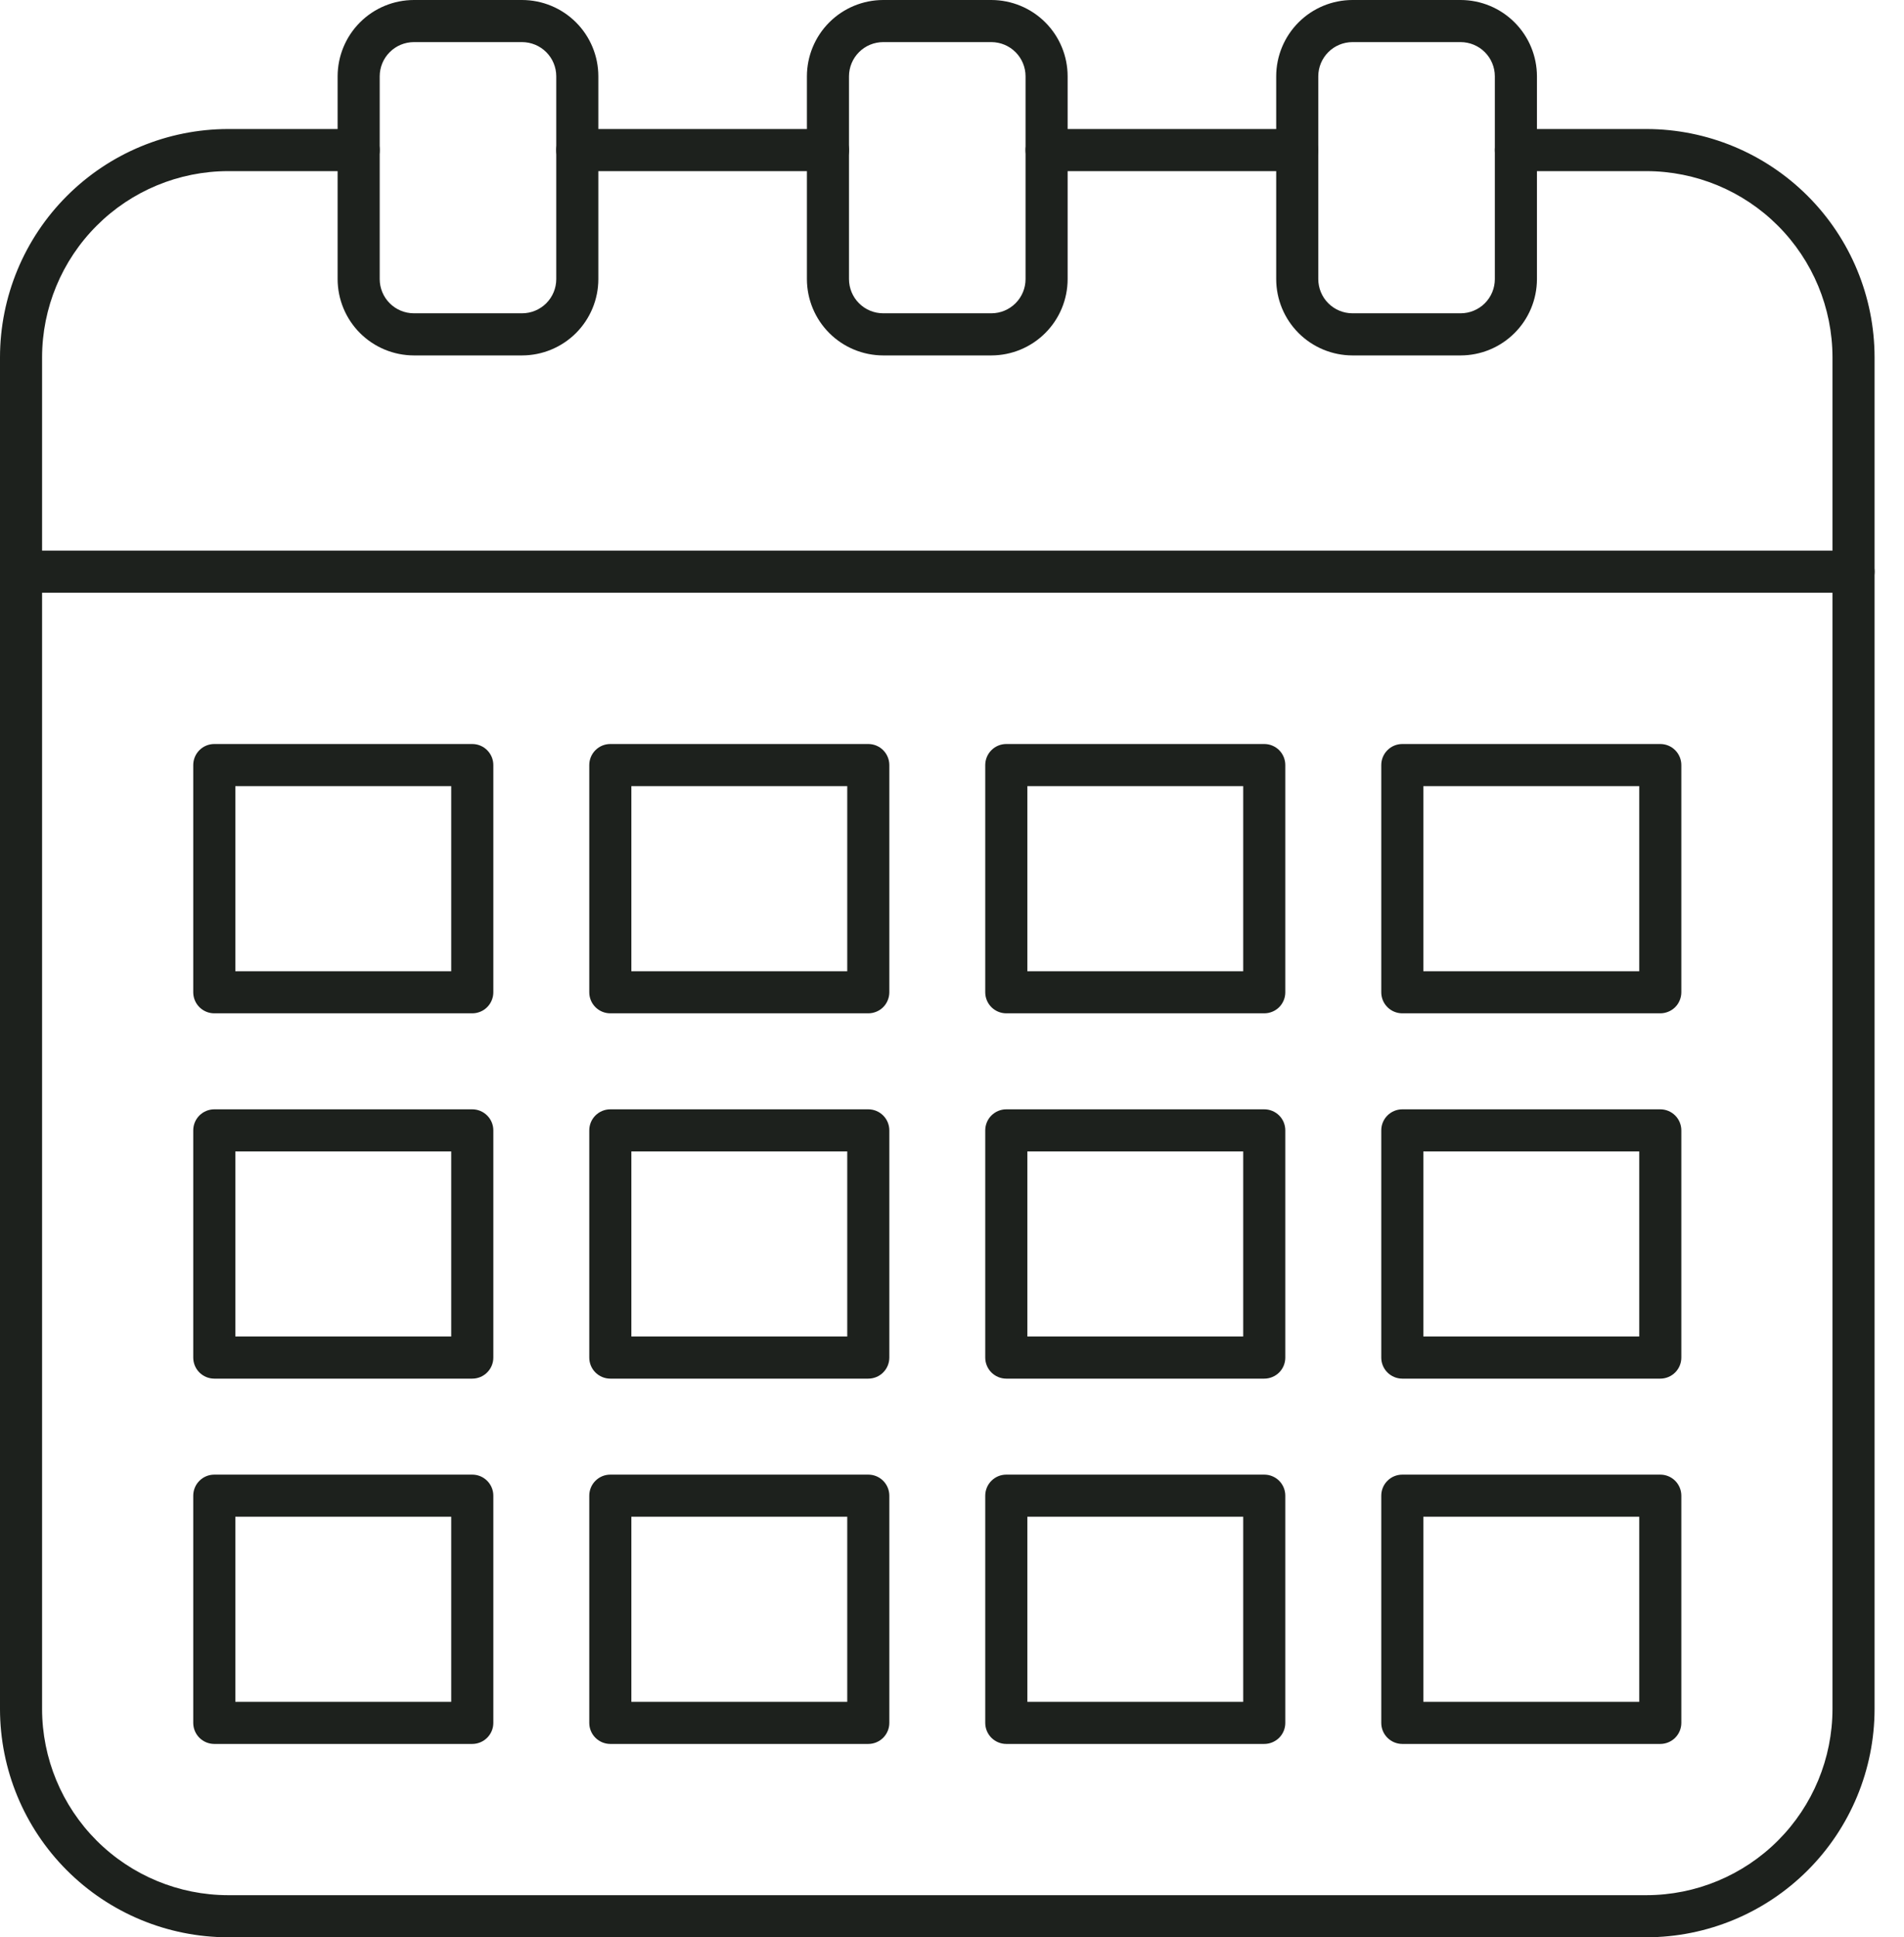 <?xml version="1.0" encoding="UTF-8"?> <svg xmlns="http://www.w3.org/2000/svg" width="59" height="60" viewBox="0 0 59 60" fill="none"> <path d="M51.02 60H7.069C5.194 59.998 3.398 59.252 2.073 57.927C0.747 56.602 0.002 54.805 0 52.931V11.065C0.002 9.191 0.747 7.394 2.073 6.069C3.398 4.744 5.194 3.998 7.069 3.996H11.114C11.287 3.996 11.453 4.065 11.575 4.187C11.697 4.309 11.766 4.475 11.766 4.648C11.766 4.821 11.697 4.987 11.575 5.109C11.453 5.232 11.287 5.3 11.114 5.3H7.069C5.54 5.302 4.075 5.91 2.995 6.991C1.914 8.072 1.306 9.537 1.304 11.065V52.931C1.306 54.459 1.914 55.925 2.994 57.005C4.075 58.086 5.54 58.694 7.069 58.696H51.02C52.548 58.694 54.013 58.086 55.094 57.005C56.174 55.925 56.782 54.459 56.784 52.931V11.065C56.782 9.537 56.174 8.072 55.093 6.991C54.013 5.91 52.548 5.302 51.02 5.3H46.974C46.801 5.3 46.635 5.232 46.513 5.109C46.391 4.987 46.322 4.821 46.322 4.648C46.322 4.475 46.391 4.309 46.513 4.187C46.635 4.065 46.801 3.996 46.974 3.996H51.02C52.894 3.998 54.69 4.744 56.015 6.069C57.341 7.394 58.086 9.191 58.088 11.065V52.931C58.086 54.805 57.341 56.602 56.015 57.927C54.69 59.252 52.894 59.998 51.02 60Z" fill="#1D211D"></path> <path d="M40.199 5.3H32.431C32.258 5.3 32.093 5.232 31.97 5.109C31.848 4.987 31.779 4.821 31.779 4.648C31.779 4.475 31.848 4.309 31.97 4.187C32.093 4.065 32.258 3.996 32.431 3.996H40.199C40.372 3.996 40.538 4.065 40.66 4.187C40.782 4.309 40.851 4.475 40.851 4.648C40.851 4.821 40.782 4.987 40.66 5.109C40.538 5.232 40.372 5.3 40.199 5.3Z" fill="#1D211D"></path> <path d="M25.657 5.3H17.89C17.716 5.3 17.551 5.232 17.428 5.109C17.306 4.987 17.237 4.821 17.237 4.648C17.237 4.475 17.306 4.309 17.428 4.187C17.551 4.065 17.716 3.996 17.89 3.996H25.657C25.83 3.996 25.996 4.065 26.118 4.187C26.24 4.309 26.309 4.475 26.309 4.648C26.309 4.821 26.24 4.987 26.118 5.109C25.996 5.232 25.83 5.3 25.657 5.3Z" fill="#1D211D"></path> <path d="M57.436 18.358H0.652C0.479 18.358 0.313 18.29 0.191 18.168C0.069 18.045 0 17.879 0 17.706C0 17.533 0.069 17.367 0.191 17.245C0.313 17.123 0.479 17.054 0.652 17.054H57.436C57.609 17.054 57.775 17.123 57.897 17.245C58.019 17.367 58.088 17.533 58.088 17.706C58.088 17.879 58.019 18.045 57.897 18.168C57.775 18.29 57.609 18.358 57.436 18.358Z" fill="#1D211D"></path> <path d="M45.262 11.008H41.909C41.283 11.007 40.682 10.758 40.239 10.315C39.796 9.872 39.547 9.271 39.546 8.645V2.363C39.547 1.737 39.796 1.136 40.239 0.693C40.682 0.25 41.282 0.001 41.909 0H45.262C45.889 0.001 46.489 0.25 46.932 0.693C47.376 1.136 47.625 1.737 47.626 2.363V8.645C47.625 9.271 47.376 9.872 46.932 10.315C46.489 10.758 45.889 11.007 45.262 11.008ZM41.909 1.304C41.628 1.305 41.359 1.416 41.161 1.615C40.962 1.813 40.851 2.082 40.85 2.363V8.645C40.851 8.925 40.962 9.195 41.161 9.393C41.359 9.591 41.628 9.703 41.909 9.703H45.262C45.543 9.703 45.812 9.591 46.011 9.393C46.209 9.195 46.321 8.925 46.321 8.645V2.363C46.321 2.082 46.209 1.813 46.011 1.615C45.812 1.416 45.543 1.305 45.262 1.304H41.909Z" fill="#1D211D"></path> <path d="M30.72 11.008H27.367C26.741 11.007 26.14 10.758 25.697 10.315C25.254 9.872 25.005 9.271 25.004 8.645V2.363C25.005 1.737 25.254 1.136 25.697 0.693C26.14 0.25 26.741 0.001 27.367 0H30.72C31.347 0.001 31.948 0.25 32.391 0.693C32.834 1.136 33.083 1.737 33.083 2.363V8.645C33.083 9.271 32.833 9.872 32.39 10.315C31.947 10.758 31.347 11.007 30.72 11.008ZM27.367 1.304C27.086 1.305 26.817 1.416 26.619 1.615C26.42 1.813 26.309 2.082 26.308 2.363V8.645C26.309 8.925 26.42 9.195 26.619 9.393C26.817 9.591 27.086 9.703 27.367 9.703H30.72C31.001 9.703 31.27 9.591 31.468 9.393C31.667 9.195 31.779 8.925 31.779 8.645V2.363C31.779 2.082 31.667 1.813 31.469 1.615C31.27 1.416 31.001 1.305 30.72 1.304H27.367Z" fill="#1D211D"></path> <path d="M16.178 11.008H12.825C12.199 11.007 11.598 10.758 11.155 10.315C10.712 9.872 10.463 9.271 10.462 8.645V2.363C10.463 1.737 10.712 1.136 11.155 0.693C11.598 0.25 12.199 0.001 12.825 0H16.178C16.805 0.001 17.405 0.25 17.849 0.693C18.292 1.136 18.541 1.737 18.541 2.363V8.645C18.541 9.271 18.291 9.872 17.849 10.315C17.405 10.758 16.805 11.007 16.178 11.008ZM12.825 1.304C12.544 1.305 12.275 1.416 12.077 1.615C11.878 1.813 11.767 2.082 11.766 2.363V8.645C11.767 8.925 11.878 9.195 12.077 9.393C12.275 9.591 12.544 9.703 12.825 9.703H16.178C16.459 9.703 16.728 9.591 16.927 9.393C17.125 9.195 17.237 8.925 17.237 8.645V2.363C17.237 2.082 17.125 1.813 16.927 1.615C16.728 1.416 16.459 1.305 16.178 1.304H12.825Z" fill="#1D211D"></path> <path d="M14.634 31.384H6.64C6.467 31.384 6.302 31.315 6.179 31.193C6.057 31.071 5.988 30.905 5.988 30.732V23.695C5.988 23.522 6.057 23.356 6.179 23.234C6.302 23.111 6.467 23.043 6.64 23.043H14.634C14.807 23.043 14.973 23.111 15.095 23.234C15.218 23.356 15.287 23.522 15.287 23.695V30.732C15.287 30.817 15.27 30.902 15.237 30.981C15.204 31.061 15.156 31.133 15.095 31.193C15.035 31.254 14.963 31.302 14.884 31.334C14.805 31.367 14.72 31.384 14.634 31.384ZM7.293 30.08H13.982V24.347H7.293V30.08Z" fill="#1D211D"></path> <path d="M26.906 31.384H18.912C18.739 31.384 18.573 31.315 18.451 31.193C18.328 31.071 18.26 30.905 18.26 30.732V23.695C18.26 23.522 18.328 23.356 18.451 23.234C18.573 23.111 18.739 23.043 18.912 23.043H26.906C27.079 23.043 27.245 23.111 27.367 23.234C27.489 23.356 27.558 23.522 27.558 23.695V30.732C27.558 30.817 27.541 30.902 27.508 30.981C27.476 31.061 27.428 31.133 27.367 31.193C27.306 31.254 27.235 31.302 27.155 31.334C27.076 31.367 26.991 31.384 26.906 31.384ZM19.564 30.08H26.254V24.347H19.564V30.08Z" fill="#1D211D"></path> <path d="M39.176 31.384H31.182C31.009 31.384 30.844 31.315 30.721 31.193C30.599 31.071 30.53 30.905 30.53 30.732V23.695C30.53 23.522 30.599 23.356 30.721 23.234C30.844 23.111 31.009 23.043 31.182 23.043H39.176C39.349 23.043 39.515 23.111 39.638 23.234C39.76 23.356 39.828 23.522 39.828 23.695V30.732C39.828 30.817 39.812 30.902 39.779 30.981C39.746 31.061 39.698 31.133 39.638 31.193C39.577 31.254 39.505 31.302 39.426 31.334C39.347 31.367 39.262 31.384 39.176 31.384ZM31.835 30.08H38.524V24.347H31.835V30.08Z" fill="#1D211D"></path> <path d="M51.448 31.384H43.454C43.281 31.384 43.115 31.315 42.993 31.193C42.87 31.071 42.802 30.905 42.802 30.732V23.695C42.802 23.522 42.87 23.356 42.993 23.234C43.115 23.111 43.281 23.043 43.454 23.043H51.448C51.621 23.043 51.787 23.111 51.909 23.234C52.031 23.356 52.1 23.522 52.1 23.695V30.732C52.1 30.817 52.083 30.902 52.05 30.981C52.018 31.061 51.97 31.133 51.909 31.193C51.848 31.254 51.776 31.302 51.697 31.334C51.618 31.367 51.533 31.384 51.448 31.384ZM44.106 30.08H50.796V24.347H44.106V30.08Z" fill="#1D211D"></path> <path d="M14.634 42.698H6.64C6.467 42.698 6.302 42.629 6.179 42.507C6.057 42.385 5.988 42.219 5.988 42.046V35.009C5.988 34.836 6.057 34.67 6.179 34.548C6.302 34.426 6.467 34.357 6.64 34.357H14.634C14.807 34.357 14.973 34.426 15.095 34.548C15.218 34.67 15.287 34.836 15.287 35.009V42.046C15.287 42.219 15.218 42.385 15.095 42.507C14.973 42.629 14.807 42.698 14.634 42.698ZM7.293 41.393H13.982V35.661H7.293V41.393Z" fill="#1D211D"></path> <path d="M26.906 42.698H18.912C18.739 42.698 18.573 42.629 18.451 42.507C18.328 42.385 18.26 42.219 18.26 42.046V35.009C18.26 34.836 18.328 34.67 18.451 34.548C18.573 34.426 18.739 34.357 18.912 34.357H26.906C27.079 34.357 27.245 34.426 27.367 34.548C27.489 34.67 27.558 34.836 27.558 35.009V42.046C27.558 42.219 27.489 42.385 27.367 42.507C27.245 42.629 27.079 42.698 26.906 42.698ZM19.564 41.393H26.254V35.661H19.564V41.393Z" fill="#1D211D"></path> <path d="M39.176 42.698H31.182C31.009 42.698 30.844 42.629 30.721 42.507C30.599 42.385 30.53 42.219 30.53 42.046V35.009C30.53 34.836 30.599 34.67 30.721 34.548C30.844 34.426 31.009 34.357 31.182 34.357H39.176C39.349 34.357 39.515 34.426 39.638 34.548C39.76 34.67 39.828 34.836 39.828 35.009V42.046C39.828 42.219 39.76 42.385 39.638 42.507C39.515 42.629 39.349 42.698 39.176 42.698ZM31.835 41.393H38.524V35.661H31.835V41.393Z" fill="#1D211D"></path> <path d="M51.448 42.698H43.454C43.281 42.698 43.115 42.629 42.993 42.507C42.87 42.385 42.802 42.219 42.802 42.046V35.009C42.802 34.836 42.87 34.67 42.993 34.548C43.115 34.426 43.281 34.357 43.454 34.357H51.448C51.621 34.357 51.787 34.426 51.909 34.548C52.031 34.67 52.1 34.836 52.1 35.009V42.046C52.1 42.219 52.031 42.385 51.909 42.507C51.787 42.629 51.621 42.698 51.448 42.698ZM44.106 41.393H50.796V35.661H44.106V41.393Z" fill="#1D211D"></path> <path d="M14.634 54.012H6.64C6.467 54.012 6.302 53.943 6.179 53.821C6.057 53.699 5.988 53.533 5.988 53.36V46.323C5.988 46.15 6.057 45.984 6.179 45.862C6.302 45.739 6.467 45.671 6.64 45.671H14.634C14.807 45.671 14.973 45.739 15.095 45.862C15.218 45.984 15.287 46.15 15.287 46.323V53.36C15.287 53.533 15.218 53.699 15.095 53.821C14.973 53.943 14.807 54.012 14.634 54.012ZM7.293 52.708H13.982V46.975H7.293V52.708Z" fill="#1D211D"></path> <path d="M26.906 54.012H18.912C18.739 54.012 18.573 53.943 18.451 53.821C18.328 53.699 18.26 53.533 18.26 53.36V46.323C18.26 46.15 18.328 45.984 18.451 45.862C18.573 45.739 18.739 45.671 18.912 45.671H26.906C27.079 45.671 27.245 45.739 27.367 45.862C27.489 45.984 27.558 46.15 27.558 46.323V53.36C27.558 53.533 27.489 53.699 27.367 53.821C27.245 53.943 27.079 54.012 26.906 54.012ZM19.564 52.708H26.254V46.975H19.564V52.708Z" fill="#1D211D"></path> <path d="M39.176 54.012H31.182C31.009 54.012 30.844 53.943 30.721 53.821C30.599 53.699 30.53 53.533 30.53 53.36V46.323C30.53 46.15 30.599 45.984 30.721 45.862C30.844 45.739 31.009 45.671 31.182 45.671H39.176C39.349 45.671 39.515 45.739 39.638 45.862C39.76 45.984 39.828 46.15 39.828 46.323V53.36C39.828 53.533 39.76 53.699 39.638 53.821C39.515 53.943 39.349 54.012 39.176 54.012ZM31.835 52.708H38.524V46.975H31.835V52.708Z" fill="#1D211D"></path> <path d="M51.448 54.012H43.454C43.281 54.012 43.115 53.943 42.993 53.821C42.87 53.699 42.802 53.533 42.802 53.36V46.323C42.802 46.15 42.87 45.984 42.993 45.862C43.115 45.739 43.281 45.671 43.454 45.671H51.448C51.621 45.671 51.787 45.739 51.909 45.862C52.031 45.984 52.1 46.15 52.1 46.323V53.36C52.1 53.533 52.031 53.699 51.909 53.821C51.787 53.943 51.621 54.012 51.448 54.012ZM44.106 52.708H50.796V46.975H44.106V52.708Z" fill="#1D211D"></path> </svg> 